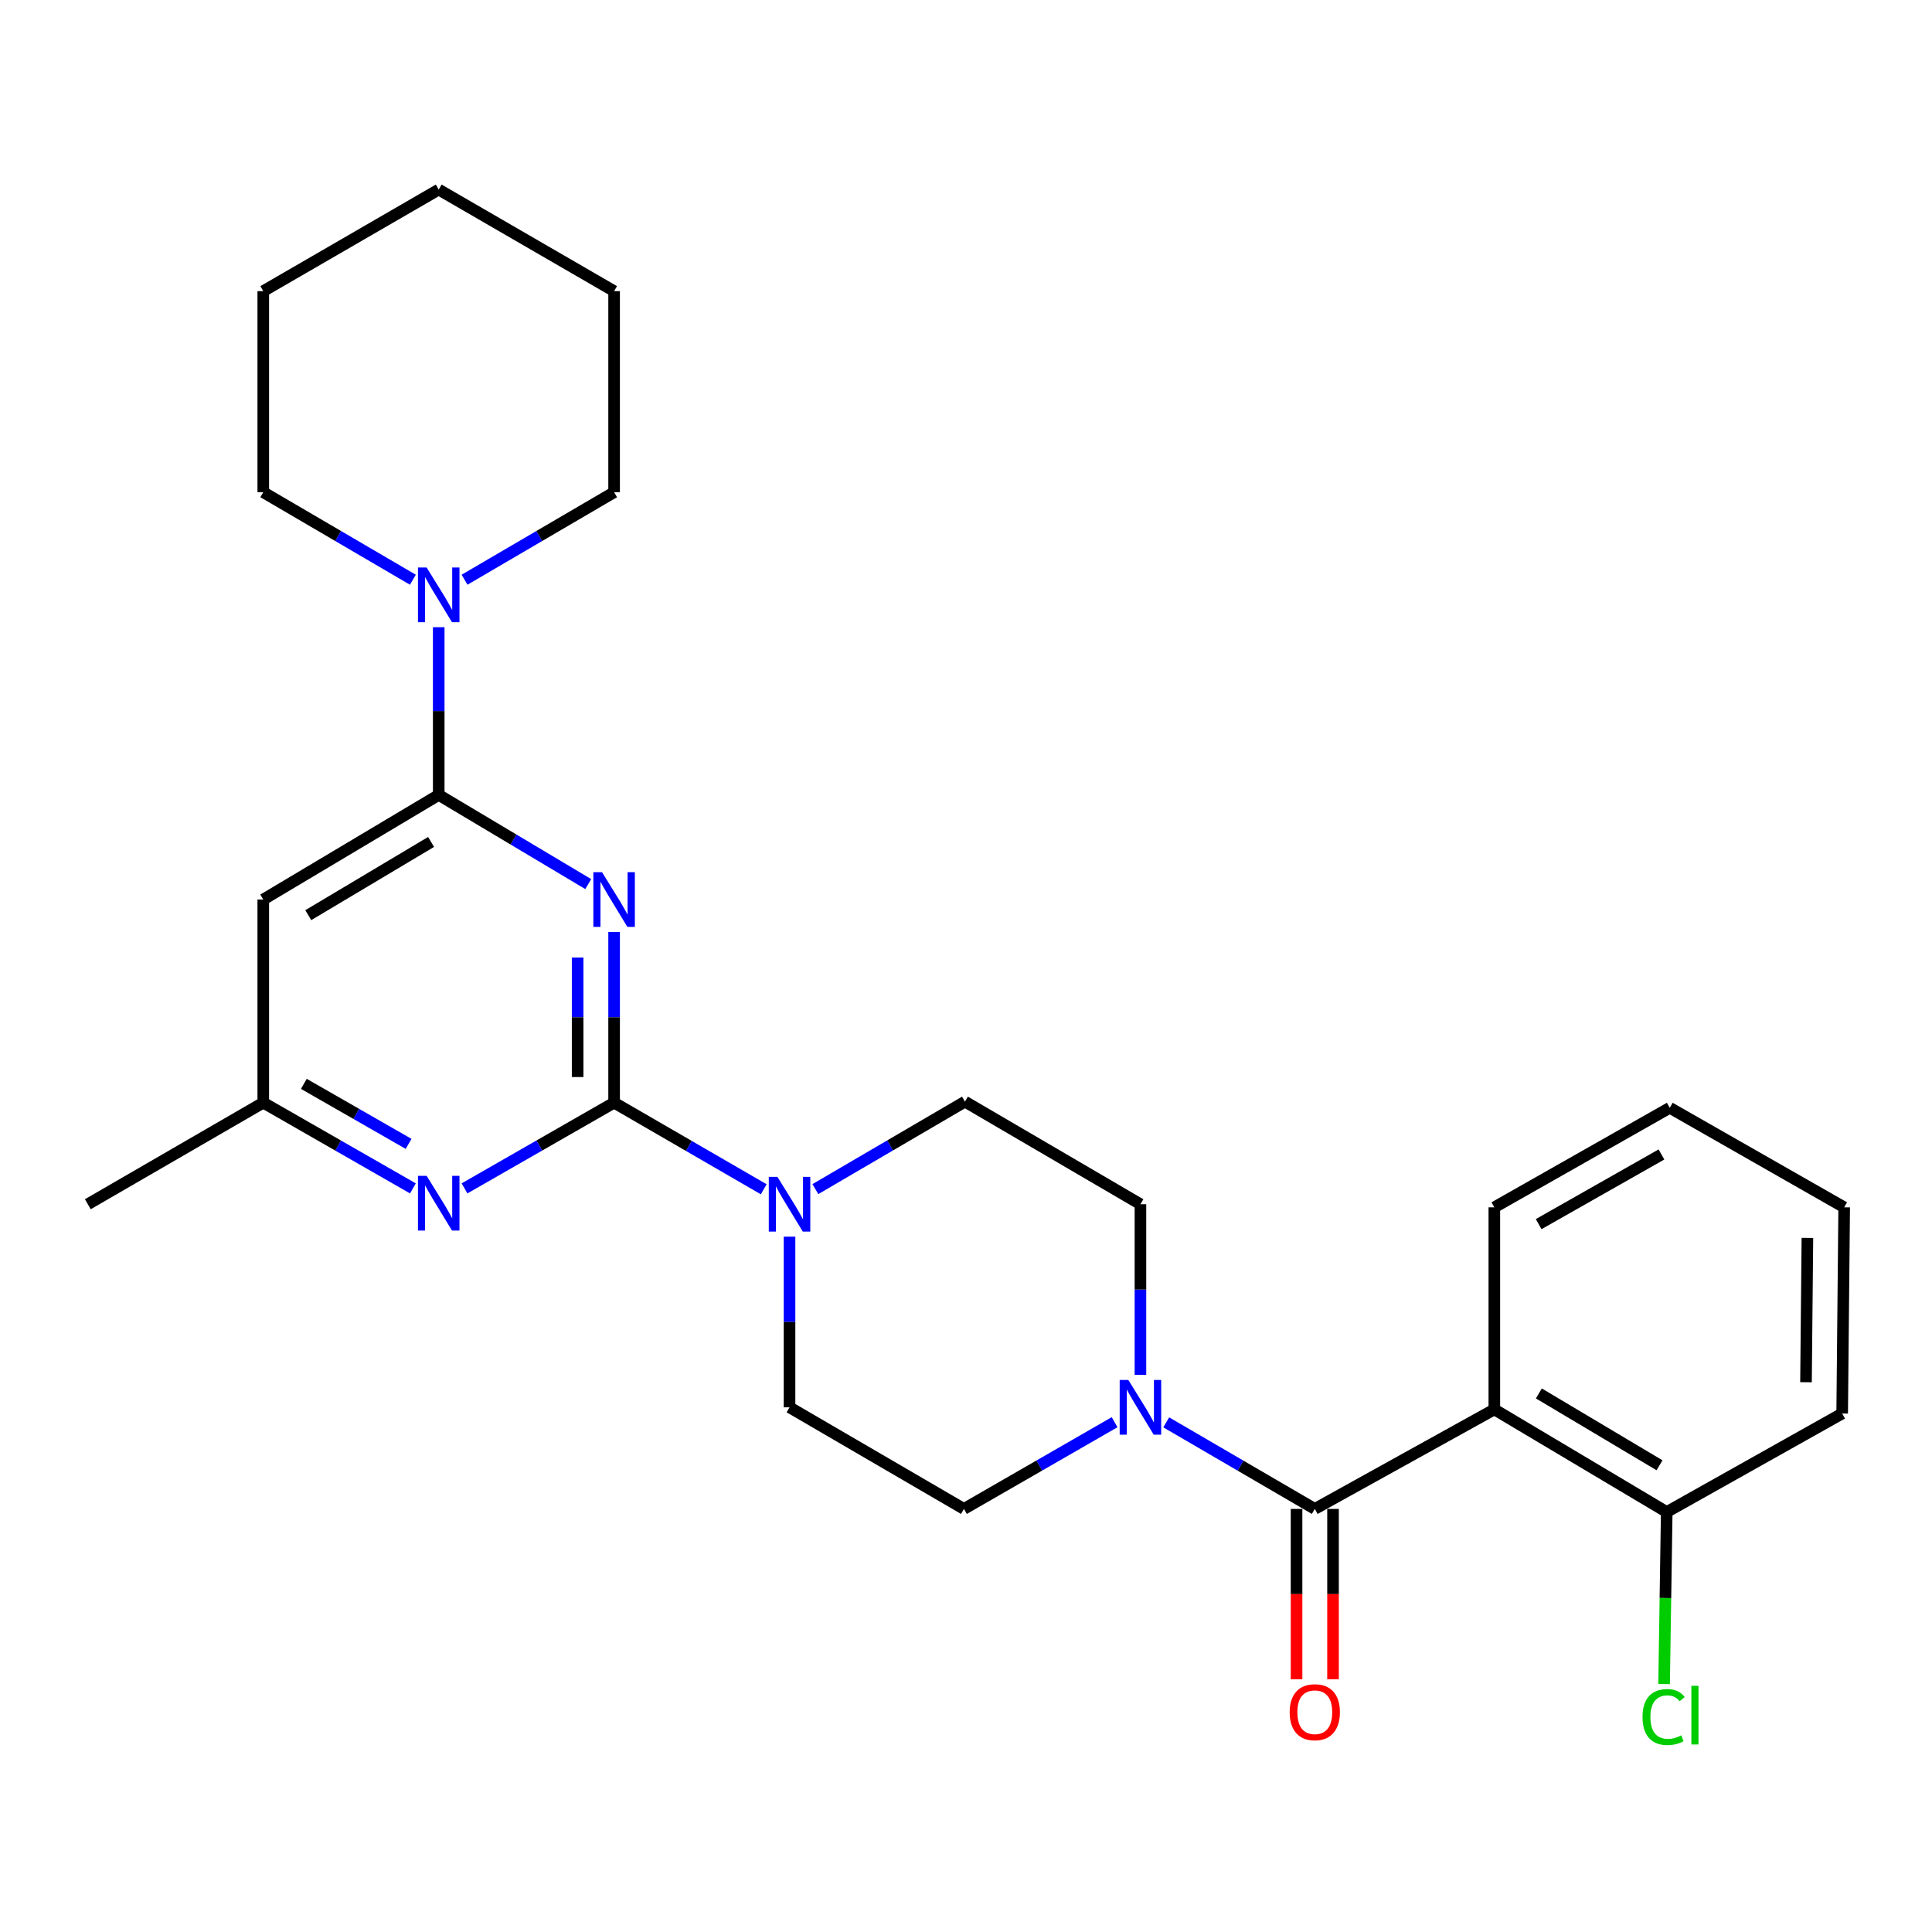 <?xml version='1.0' encoding='iso-8859-1'?>
<svg version='1.1' baseProfile='full'
              xmlns='http://www.w3.org/2000/svg'
                      xmlns:rdkit='http://www.rdkit.org/xml'
                      xmlns:xlink='http://www.w3.org/1999/xlink'
                  xml:space='preserve'
width='1000px' height='1000px' viewBox='0 0 1000 1000'>
<!-- END OF HEADER -->
<rect style='opacity:1.0;fill:#FFFFFF;stroke:none' width='1000' height='1000' x='0' y='0'> </rect>
<path class='bond-0' d='M 317.861,482.377 L 317.861,526.554' style='fill:none;fill-rule:evenodd;stroke:#0000FF;stroke-width:6px;stroke-linecap:butt;stroke-linejoin:miter;stroke-opacity:1' />
<path class='bond-0' d='M 317.861,526.554 L 317.861,570.731' style='fill:none;fill-rule:evenodd;stroke:#000000;stroke-width:6px;stroke-linecap:butt;stroke-linejoin:miter;stroke-opacity:1' />
<path class='bond-0' d='M 298.979,495.63 L 298.979,526.554' style='fill:none;fill-rule:evenodd;stroke:#0000FF;stroke-width:6px;stroke-linecap:butt;stroke-linejoin:miter;stroke-opacity:1' />
<path class='bond-0' d='M 298.979,526.554 L 298.979,557.478' style='fill:none;fill-rule:evenodd;stroke:#000000;stroke-width:6px;stroke-linecap:butt;stroke-linejoin:miter;stroke-opacity:1' />
<path class='bond-1' d='M 304.478,457.608 L 265.779,434.529' style='fill:none;fill-rule:evenodd;stroke:#0000FF;stroke-width:6px;stroke-linecap:butt;stroke-linejoin:miter;stroke-opacity:1' />
<path class='bond-1' d='M 265.779,434.529 L 227.08,411.449' style='fill:none;fill-rule:evenodd;stroke:#000000;stroke-width:6px;stroke-linecap:butt;stroke-linejoin:miter;stroke-opacity:1' />
<path class='bond-4' d='M 317.861,570.731 L 356.58,593.15' style='fill:none;fill-rule:evenodd;stroke:#000000;stroke-width:6px;stroke-linecap:butt;stroke-linejoin:miter;stroke-opacity:1' />
<path class='bond-4' d='M 356.58,593.15 L 395.3,615.569' style='fill:none;fill-rule:evenodd;stroke:#0000FF;stroke-width:6px;stroke-linecap:butt;stroke-linejoin:miter;stroke-opacity:1' />
<path class='bond-6' d='M 317.861,570.731 L 279.148,592.919' style='fill:none;fill-rule:evenodd;stroke:#000000;stroke-width:6px;stroke-linecap:butt;stroke-linejoin:miter;stroke-opacity:1' />
<path class='bond-6' d='M 279.148,592.919 L 240.436,615.107' style='fill:none;fill-rule:evenodd;stroke:#0000FF;stroke-width:6px;stroke-linecap:butt;stroke-linejoin:miter;stroke-opacity:1' />
<path class='bond-7' d='M 227.08,411.449 L 227.08,368.045' style='fill:none;fill-rule:evenodd;stroke:#000000;stroke-width:6px;stroke-linecap:butt;stroke-linejoin:miter;stroke-opacity:1' />
<path class='bond-7' d='M 227.08,368.045 L 227.08,324.64' style='fill:none;fill-rule:evenodd;stroke:#0000FF;stroke-width:6px;stroke-linecap:butt;stroke-linejoin:miter;stroke-opacity:1' />
<path class='bond-8' d='M 227.08,411.449 L 136.267,465.589' style='fill:none;fill-rule:evenodd;stroke:#000000;stroke-width:6px;stroke-linecap:butt;stroke-linejoin:miter;stroke-opacity:1' />
<path class='bond-8' d='M 223.127,435.789 L 159.558,473.687' style='fill:none;fill-rule:evenodd;stroke:#000000;stroke-width:6px;stroke-linecap:butt;stroke-linejoin:miter;stroke-opacity:1' />
<path class='bond-2' d='M 680.534,781.015 L 642.087,758.611' style='fill:none;fill-rule:evenodd;stroke:#000000;stroke-width:6px;stroke-linecap:butt;stroke-linejoin:miter;stroke-opacity:1' />
<path class='bond-2' d='M 642.087,758.611 L 603.639,736.208' style='fill:none;fill-rule:evenodd;stroke:#0000FF;stroke-width:6px;stroke-linecap:butt;stroke-linejoin:miter;stroke-opacity:1' />
<path class='bond-3' d='M 680.534,781.015 L 773.466,729.498' style='fill:none;fill-rule:evenodd;stroke:#000000;stroke-width:6px;stroke-linecap:butt;stroke-linejoin:miter;stroke-opacity:1' />
<path class='bond-11' d='M 671.093,781.015 L 671.093,825.112' style='fill:none;fill-rule:evenodd;stroke:#000000;stroke-width:6px;stroke-linecap:butt;stroke-linejoin:miter;stroke-opacity:1' />
<path class='bond-11' d='M 671.093,825.112 L 671.093,869.208' style='fill:none;fill-rule:evenodd;stroke:#FF0000;stroke-width:6px;stroke-linecap:butt;stroke-linejoin:miter;stroke-opacity:1' />
<path class='bond-11' d='M 689.975,781.015 L 689.975,825.112' style='fill:none;fill-rule:evenodd;stroke:#000000;stroke-width:6px;stroke-linecap:butt;stroke-linejoin:miter;stroke-opacity:1' />
<path class='bond-11' d='M 689.975,825.112 L 689.975,869.208' style='fill:none;fill-rule:evenodd;stroke:#FF0000;stroke-width:6px;stroke-linecap:butt;stroke-linejoin:miter;stroke-opacity:1' />
<path class='bond-10' d='M 773.466,729.498 L 862.694,782.62' style='fill:none;fill-rule:evenodd;stroke:#000000;stroke-width:6px;stroke-linecap:butt;stroke-linejoin:miter;stroke-opacity:1' />
<path class='bond-10' d='M 796.509,721.242 L 858.969,758.427' style='fill:none;fill-rule:evenodd;stroke:#000000;stroke-width:6px;stroke-linecap:butt;stroke-linejoin:miter;stroke-opacity:1' />
<path class='bond-17' d='M 773.466,729.498 L 773.466,624.912' style='fill:none;fill-rule:evenodd;stroke:#000000;stroke-width:6px;stroke-linecap:butt;stroke-linejoin:miter;stroke-opacity:1' />
<path class='bond-12' d='M 422.033,615.488 L 460.749,592.847' style='fill:none;fill-rule:evenodd;stroke:#0000FF;stroke-width:6px;stroke-linecap:butt;stroke-linejoin:miter;stroke-opacity:1' />
<path class='bond-12' d='M 460.749,592.847 L 499.465,570.206' style='fill:none;fill-rule:evenodd;stroke:#000000;stroke-width:6px;stroke-linecap:butt;stroke-linejoin:miter;stroke-opacity:1' />
<path class='bond-13' d='M 408.663,640.095 L 408.663,684.262' style='fill:none;fill-rule:evenodd;stroke:#0000FF;stroke-width:6px;stroke-linecap:butt;stroke-linejoin:miter;stroke-opacity:1' />
<path class='bond-13' d='M 408.663,684.262 L 408.663,728.428' style='fill:none;fill-rule:evenodd;stroke:#000000;stroke-width:6px;stroke-linecap:butt;stroke-linejoin:miter;stroke-opacity:1' />
<path class='bond-5' d='M 576.913,736.127 L 537.921,758.571' style='fill:none;fill-rule:evenodd;stroke:#0000FF;stroke-width:6px;stroke-linecap:butt;stroke-linejoin:miter;stroke-opacity:1' />
<path class='bond-5' d='M 537.921,758.571 L 498.93,781.015' style='fill:none;fill-rule:evenodd;stroke:#000000;stroke-width:6px;stroke-linecap:butt;stroke-linejoin:miter;stroke-opacity:1' />
<path class='bond-28' d='M 590.288,711.64 L 590.288,667.474' style='fill:none;fill-rule:evenodd;stroke:#0000FF;stroke-width:6px;stroke-linecap:butt;stroke-linejoin:miter;stroke-opacity:1' />
<path class='bond-28' d='M 590.288,667.474 L 590.288,623.307' style='fill:none;fill-rule:evenodd;stroke:#000000;stroke-width:6px;stroke-linecap:butt;stroke-linejoin:miter;stroke-opacity:1' />
<path class='bond-27' d='M 213.723,615.109 L 174.995,592.92' style='fill:none;fill-rule:evenodd;stroke:#0000FF;stroke-width:6px;stroke-linecap:butt;stroke-linejoin:miter;stroke-opacity:1' />
<path class='bond-27' d='M 174.995,592.92 L 136.267,570.731' style='fill:none;fill-rule:evenodd;stroke:#000000;stroke-width:6px;stroke-linecap:butt;stroke-linejoin:miter;stroke-opacity:1' />
<path class='bond-27' d='M 211.492,592.069 L 184.382,576.536' style='fill:none;fill-rule:evenodd;stroke:#0000FF;stroke-width:6px;stroke-linecap:butt;stroke-linejoin:miter;stroke-opacity:1' />
<path class='bond-27' d='M 184.382,576.536 L 157.272,561.004' style='fill:none;fill-rule:evenodd;stroke:#000000;stroke-width:6px;stroke-linecap:butt;stroke-linejoin:miter;stroke-opacity:1' />
<path class='bond-18' d='M 213.709,300.07 L 174.988,277.42' style='fill:none;fill-rule:evenodd;stroke:#0000FF;stroke-width:6px;stroke-linecap:butt;stroke-linejoin:miter;stroke-opacity:1' />
<path class='bond-18' d='M 174.988,277.42 L 136.267,254.77' style='fill:none;fill-rule:evenodd;stroke:#000000;stroke-width:6px;stroke-linecap:butt;stroke-linejoin:miter;stroke-opacity:1' />
<path class='bond-19' d='M 240.449,300.068 L 279.155,277.419' style='fill:none;fill-rule:evenodd;stroke:#0000FF;stroke-width:6px;stroke-linecap:butt;stroke-linejoin:miter;stroke-opacity:1' />
<path class='bond-19' d='M 279.155,277.419 L 317.861,254.77' style='fill:none;fill-rule:evenodd;stroke:#000000;stroke-width:6px;stroke-linecap:butt;stroke-linejoin:miter;stroke-opacity:1' />
<path class='bond-9' d='M 136.267,465.589 L 136.267,570.731' style='fill:none;fill-rule:evenodd;stroke:#000000;stroke-width:6px;stroke-linecap:butt;stroke-linejoin:miter;stroke-opacity:1' />
<path class='bond-20' d='M 136.267,570.731 L 45.455,623.307' style='fill:none;fill-rule:evenodd;stroke:#000000;stroke-width:6px;stroke-linecap:butt;stroke-linejoin:miter;stroke-opacity:1' />
<path class='bond-16' d='M 862.694,782.62 L 862.015,827.141' style='fill:none;fill-rule:evenodd;stroke:#000000;stroke-width:6px;stroke-linecap:butt;stroke-linejoin:miter;stroke-opacity:1' />
<path class='bond-16' d='M 862.015,827.141 L 861.335,871.663' style='fill:none;fill-rule:evenodd;stroke:#00CC00;stroke-width:6px;stroke-linecap:butt;stroke-linejoin:miter;stroke-opacity:1' />
<path class='bond-21' d='M 862.694,782.62 L 953.507,731.628' style='fill:none;fill-rule:evenodd;stroke:#000000;stroke-width:6px;stroke-linecap:butt;stroke-linejoin:miter;stroke-opacity:1' />
<path class='bond-15' d='M 499.465,570.206 L 590.288,623.307' style='fill:none;fill-rule:evenodd;stroke:#000000;stroke-width:6px;stroke-linecap:butt;stroke-linejoin:miter;stroke-opacity:1' />
<path class='bond-14' d='M 408.663,728.428 L 498.93,781.015' style='fill:none;fill-rule:evenodd;stroke:#000000;stroke-width:6px;stroke-linecap:butt;stroke-linejoin:miter;stroke-opacity:1' />
<path class='bond-22' d='M 773.466,624.912 L 864.268,573.395' style='fill:none;fill-rule:evenodd;stroke:#000000;stroke-width:6px;stroke-linecap:butt;stroke-linejoin:miter;stroke-opacity:1' />
<path class='bond-22' d='M 796.404,633.608 L 859.965,597.546' style='fill:none;fill-rule:evenodd;stroke:#000000;stroke-width:6px;stroke-linecap:butt;stroke-linejoin:miter;stroke-opacity:1' />
<path class='bond-24' d='M 136.267,254.77 L 136.267,150.698' style='fill:none;fill-rule:evenodd;stroke:#000000;stroke-width:6px;stroke-linecap:butt;stroke-linejoin:miter;stroke-opacity:1' />
<path class='bond-23' d='M 317.861,254.77 L 317.861,150.698' style='fill:none;fill-rule:evenodd;stroke:#000000;stroke-width:6px;stroke-linecap:butt;stroke-linejoin:miter;stroke-opacity:1' />
<path class='bond-30' d='M 953.507,731.628 L 954.545,624.912' style='fill:none;fill-rule:evenodd;stroke:#000000;stroke-width:6px;stroke-linecap:butt;stroke-linejoin:miter;stroke-opacity:1' />
<path class='bond-30' d='M 934.781,715.436 L 935.508,640.736' style='fill:none;fill-rule:evenodd;stroke:#000000;stroke-width:6px;stroke-linecap:butt;stroke-linejoin:miter;stroke-opacity:1' />
<path class='bond-25' d='M 864.268,573.395 L 954.545,624.912' style='fill:none;fill-rule:evenodd;stroke:#000000;stroke-width:6px;stroke-linecap:butt;stroke-linejoin:miter;stroke-opacity:1' />
<path class='bond-26' d='M 317.861,150.698 L 227.08,98.121' style='fill:none;fill-rule:evenodd;stroke:#000000;stroke-width:6px;stroke-linecap:butt;stroke-linejoin:miter;stroke-opacity:1' />
<path class='bond-29' d='M 136.267,150.698 L 227.08,98.121' style='fill:none;fill-rule:evenodd;stroke:#000000;stroke-width:6px;stroke-linecap:butt;stroke-linejoin:miter;stroke-opacity:1' />
<path  class='atom-0' d='M 311.601 451.429
L 320.881 466.429
Q 321.801 467.909, 323.281 470.589
Q 324.761 473.269, 324.841 473.429
L 324.841 451.429
L 328.601 451.429
L 328.601 479.749
L 324.721 479.749
L 314.761 463.349
Q 313.601 461.429, 312.361 459.229
Q 311.161 457.029, 310.801 456.349
L 310.801 479.749
L 307.121 479.749
L 307.121 451.429
L 311.601 451.429
' fill='#0000FF'/>
<path  class='atom-5' d='M 402.403 609.147
L 411.683 624.147
Q 412.603 625.627, 414.083 628.307
Q 415.563 630.987, 415.643 631.147
L 415.643 609.147
L 419.403 609.147
L 419.403 637.467
L 415.523 637.467
L 405.563 621.067
Q 404.403 619.147, 403.163 616.947
Q 401.963 614.747, 401.603 614.067
L 401.603 637.467
L 397.923 637.467
L 397.923 609.147
L 402.403 609.147
' fill='#0000FF'/>
<path  class='atom-6' d='M 584.028 714.268
L 593.308 729.268
Q 594.228 730.748, 595.708 733.428
Q 597.188 736.108, 597.268 736.268
L 597.268 714.268
L 601.028 714.268
L 601.028 742.588
L 597.148 742.588
L 587.188 726.188
Q 586.028 724.268, 584.788 722.068
Q 583.588 719.868, 583.228 719.188
L 583.228 742.588
L 579.548 742.588
L 579.548 714.268
L 584.028 714.268
' fill='#0000FF'/>
<path  class='atom-7' d='M 220.82 608.602
L 230.1 623.602
Q 231.02 625.082, 232.5 627.762
Q 233.98 630.442, 234.06 630.602
L 234.06 608.602
L 237.82 608.602
L 237.82 636.922
L 233.94 636.922
L 223.98 620.522
Q 222.82 618.602, 221.58 616.402
Q 220.38 614.202, 220.02 613.522
L 220.02 636.922
L 216.34 636.922
L 216.34 608.602
L 220.82 608.602
' fill='#0000FF'/>
<path  class='atom-8' d='M 220.82 293.731
L 230.1 308.731
Q 231.02 310.211, 232.5 312.891
Q 233.98 315.571, 234.06 315.731
L 234.06 293.731
L 237.82 293.731
L 237.82 322.051
L 233.94 322.051
L 223.98 305.651
Q 222.82 303.731, 221.58 301.531
Q 220.38 299.331, 220.02 298.651
L 220.02 322.051
L 216.34 322.051
L 216.34 293.731
L 220.82 293.731
' fill='#0000FF'/>
<path  class='atom-12' d='M 667.534 886.237
Q 667.534 879.437, 670.894 875.637
Q 674.254 871.837, 680.534 871.837
Q 686.814 871.837, 690.174 875.637
Q 693.534 879.437, 693.534 886.237
Q 693.534 893.117, 690.134 897.037
Q 686.734 900.917, 680.534 900.917
Q 674.294 900.917, 670.894 897.037
Q 667.534 893.157, 667.534 886.237
M 680.534 897.717
Q 684.854 897.717, 687.174 894.837
Q 689.534 891.917, 689.534 886.237
Q 689.534 880.677, 687.174 877.877
Q 684.854 875.037, 680.534 875.037
Q 676.214 875.037, 673.854 877.837
Q 671.534 880.637, 671.534 886.237
Q 671.534 891.957, 673.854 894.837
Q 676.214 897.717, 680.534 897.717
' fill='#FF0000'/>
<path  class='atom-17' d='M 850.169 888.731
Q 850.169 881.691, 853.449 878.011
Q 856.769 874.291, 863.049 874.291
Q 868.889 874.291, 872.009 878.411
L 869.369 880.571
Q 867.089 877.571, 863.049 877.571
Q 858.769 877.571, 856.489 880.451
Q 854.249 883.291, 854.249 888.731
Q 854.249 894.331, 856.569 897.211
Q 858.929 900.091, 863.489 900.091
Q 866.609 900.091, 870.249 898.211
L 871.369 901.211
Q 869.889 902.171, 867.649 902.731
Q 865.409 903.291, 862.929 903.291
Q 856.769 903.291, 853.449 899.531
Q 850.169 895.771, 850.169 888.731
' fill='#00CC00'/>
<path  class='atom-17' d='M 875.449 872.571
L 879.129 872.571
L 879.129 902.931
L 875.449 902.931
L 875.449 872.571
' fill='#00CC00'/>
</svg>

